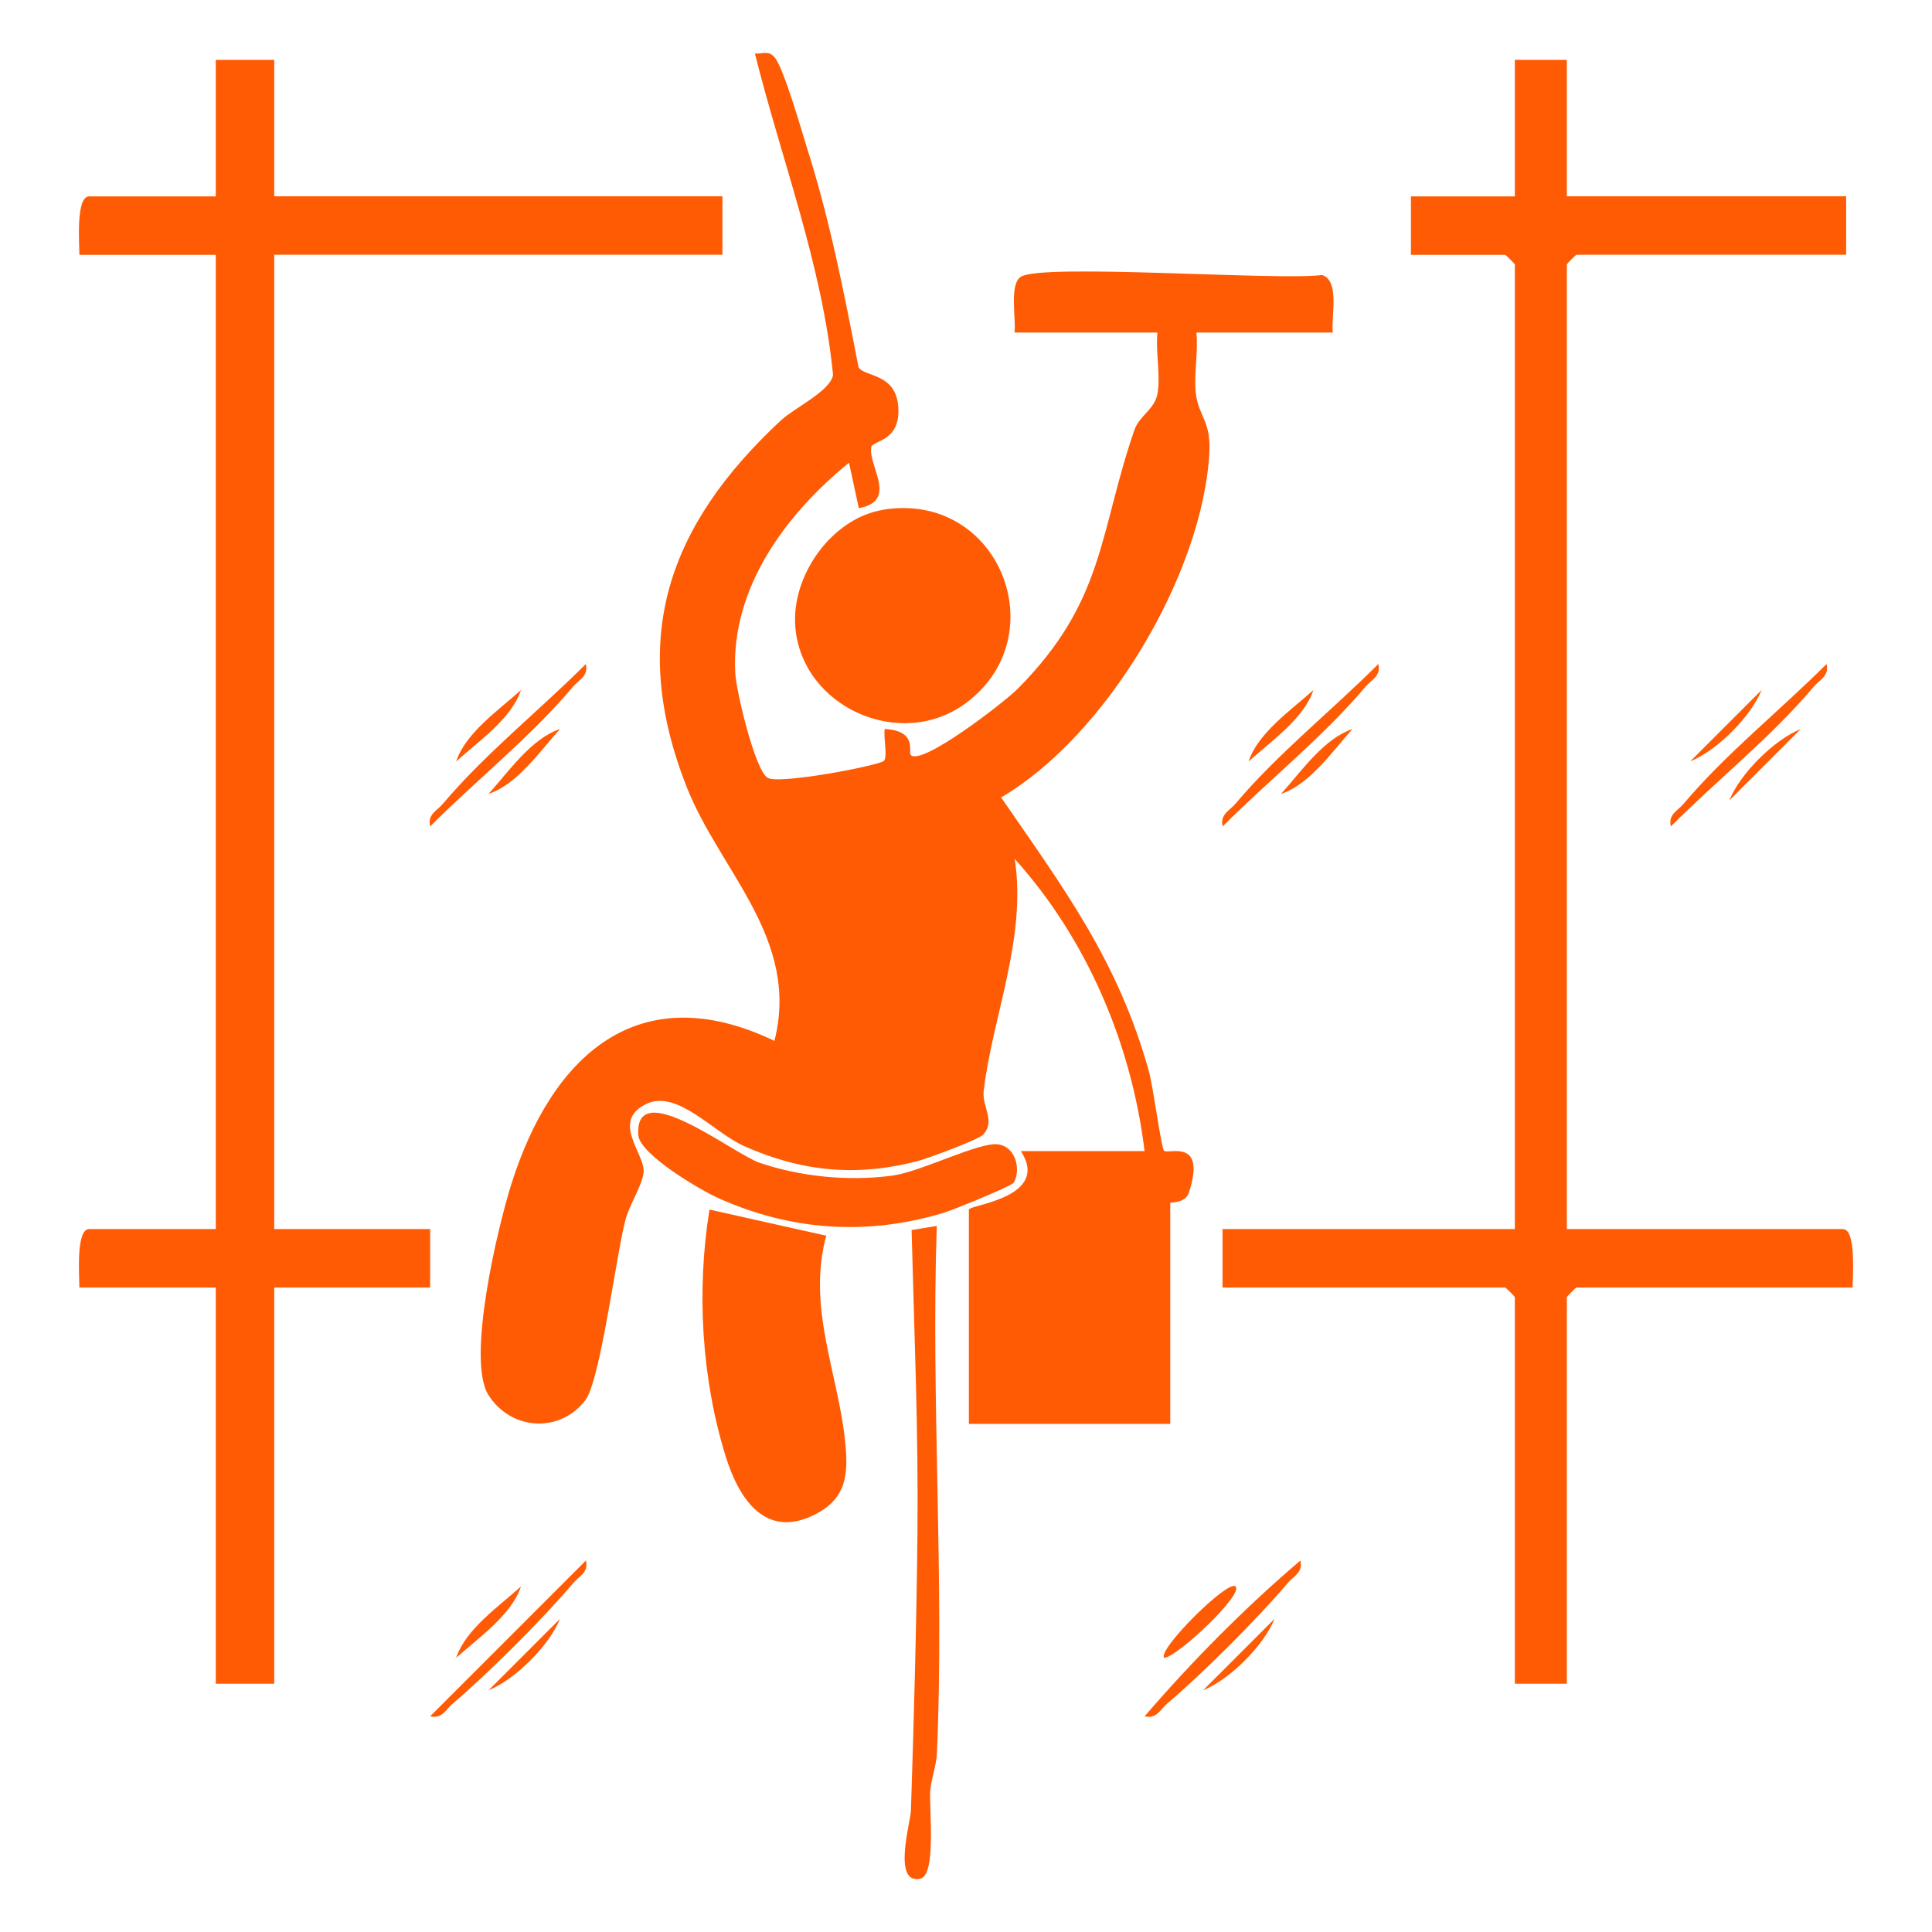 <svg xmlns="http://www.w3.org/2000/svg" id="Layer_1" data-name="Layer 1" viewBox="0 0 201 201"><defs><style>      .cls-1 {        fill: none;      }      .cls-2 {        fill: #ff5b05;      }    </style></defs><rect class="cls-1" x=".5" y=".5" width="200" height="200"></rect><g><path class="cls-2" d="M119.08,119.77c-1.35-11.15-6-22.07-13.51-30.41,1.27,8.28-2.33,16.41-3.23,24.16-.19,1.61,1.32,3.21-.13,4.58-.54.51-5.67,2.42-6.76,2.7-6.37,1.65-12.06,1.1-18.05-1.57-3.2-1.43-6.96-5.94-10.18-4.37-3.71,1.81-.08,5.21-.26,7.1-.13,1.36-1.47,3.35-1.89,4.95-1.02,3.96-2.61,16.77-4.19,18.79-2.7,3.47-7.74,3.09-10.06-.56s.95-17.43,2.39-21.98c4.19-13.27,13.16-21.68,27.36-14.87,2.69-10.59-5.65-17.63-9.11-26.37-6.12-15.48-1.97-27.25,9.78-38.18,1.46-1.35,5.11-3.02,5.43-4.73-1.13-11.48-5.36-22.34-8.13-33.44.8.05,1.45-.36,2.07.42.95,1.18,2.73,7.42,3.34,9.37,2.38,7.47,3.88,15.17,5.37,22.85.61,1.03,3.93.57,4.14,4.19s-2.71,3.38-2.82,4.15c-.3,1.98,2.83,5.56-1.29,6.32l-1.02-4.73c-6.54,5.32-12.33,13.06-11.83,21.94.1,1.82,2.04,10.04,3.36,10.84,1.2.73,11.71-1.3,12.11-1.77s-.09-2.47.08-3.31c3.45.2,2.41,2.38,2.7,2.7,1.09,1.22,9.81-5.55,11.08-6.83,9.16-9.19,8.48-16.27,12.2-27,.51-1.46,2.08-2.12,2.38-3.7.37-1.92-.21-4.39.01-6.41h-14.87c.17-1.5-.56-4.95.63-5.79,2.08-1.45,26.84.42,31.37-.2,1.88.62.91,4.33,1.11,5.99h-14.19c.22,2.05-.31,4.48-.04,6.46.32,2.31,1.56,2.77,1.39,6.02-.68,12.61-10.73,29.5-21.67,35.88,6.61,9.59,12.2,17.06,15.39,28.54.43,1.54,1.27,7.94,1.57,8.23.42.39,4.44-1.38,2.58,4.35-.37,1.14-1.94.97-1.94,1.08v22.98h-20.95v-22.3c0-.49,8.55-1.22,5.41-6.08h12.84Z"></path><path class="cls-2" d="M28.53,6.23v14.19h46.63v6.08H28.53v101.37h16.22v6.08h-16.22v41.22h-6.08v-41.22h-14.19c0-1.13-.39-6.08,1.01-6.08h13.18V26.51h-14.19c0-1.13-.39-6.08,1.01-6.08h13.18V6.23h6.08Z"></path><path class="cls-2" d="M163.01,6.23v14.19h29.06v6.08h-28.05c-.07,0-1.01.94-1.01,1.01v100.36h28.72c1.41,0,1.01,4.96,1.01,6.08h-28.72c-.07,0-1.01.94-1.01,1.01v40.21h-5.41v-40.21c0-.07-.94-1.01-1.01-1.01h-29.4v-6.08h30.41V27.52c0-.07-.94-1.01-1.01-1.01h-9.8v-6.08h10.81V6.23h5.41Z"></path><path class="cls-2" d="M91.88,53.03c12.06-1.95,18.02,13.11,8.62,20.11-6.78,5.05-17.12.44-17.76-7.96-.41-5.36,3.83-11.28,9.14-12.14Z"></path><path class="cls-2" d="M85.96,128.57c-2.02,7.39,1.24,14.35,1.96,21.34.34,3.3.24,5.91-3.05,7.61-5.26,2.73-8.02-1.65-9.37-6-2.53-8.13-3.04-17.3-1.69-25.68l12.15,2.72Z"></path><path class="cls-2" d="M105.46,123.05c-.21.34-6.3,2.84-7.32,3.14-7.95,2.39-15.86,1.86-23.45-1.56-1.87-.84-8.14-4.54-8.28-6.53-.44-6.27,9.86,1.93,12.61,2.87,4.31,1.47,9.35,1.95,13.87,1.33,2.93-.4,9.03-3.54,10.97-3.24s2.34,2.8,1.6,3.99Z"></path><path class="cls-2" d="M94.85,127.97l2.61-.43c-.61,18.11.8,36.72.02,54.77-.06,1.44-.6,2.7-.7,4.03-.13,1.77.66,8.74-1.03,9.11-2.95.65-1.01-5.91-.98-7.06.31-9.58.59-19.56.68-29.06.1-10.48-.34-20.91-.61-31.36Z"></path><path class="cls-2" d="M119.08,178.56c4.98-5.78,10.43-11.29,16.21-16.21.3,1.27-.71,1.61-1.34,2.37-3.01,3.58-8.93,9.49-12.5,12.5-.76.64-1.1,1.64-2.37,1.34Z"></path><path class="cls-2" d="M44.75,85.98c-.29-1.27.7-1.61,1.34-2.37,4.4-5.22,10.04-9.7,14.86-14.53.29,1.27-.7,1.61-1.34,2.37-4.4,5.22-10.04,9.7-14.86,14.53Z"></path><path class="cls-2" d="M127.2,85.98c-.29-1.27.7-1.61,1.34-2.37,4.4-5.22,10.04-9.7,14.86-14.53.29,1.27-.7,1.61-1.34,2.37-4.4,5.22-10.04,9.7-14.86,14.53Z"></path><path class="cls-2" d="M173.83,85.98c-.29-1.27.7-1.61,1.34-2.37,4.4-5.22,10.04-9.7,14.86-14.53.29,1.27-.7,1.61-1.34,2.37-4.4,5.22-10.04,9.7-14.86,14.53Z"></path><path class="cls-2" d="M44.75,178.56l16.21-16.21c.29,1.27-.7,1.61-1.34,2.37-3.03,3.59-8.91,9.47-12.5,12.5-.76.64-1.1,1.64-2.37,1.34Z"></path><path class="cls-2" d="M128.54,165.05c.88.83-6.1,7.37-7.42,7.43-.75-.82,6.64-8.18,7.42-7.43Z"></path><path class="cls-2" d="M175.85,79.21l7.43-7.43c-1.12,2.78-4.65,6.31-7.43,7.43Z"></path><path class="cls-2" d="M187.34,75.85l-7.43,7.43c1.12-2.78,4.65-6.31,7.43-7.43Z"></path><path class="cls-2" d="M50.83,175.85l7.43-7.43c-1.12,2.78-4.65,6.31-7.43,7.43Z"></path><path class="cls-2" d="M125.17,175.85l7.43-7.43c-1.12,2.78-4.65,6.31-7.43,7.43Z"></path><path class="cls-2" d="M47.46,79.22c.98-2.99,4.46-5.36,6.74-7.43-.98,2.99-4.46,5.36-6.74,7.43Z"></path><path class="cls-2" d="M129.9,79.22c.98-2.99,4.46-5.36,6.74-7.43-.98,2.99-4.46,5.36-6.74,7.43Z"></path><path class="cls-2" d="M58.26,75.85c-2.07,2.28-4.44,5.76-7.43,6.74,2.07-2.28,4.44-5.76,7.43-6.74Z"></path><path class="cls-2" d="M140.71,75.85c-2.07,2.28-4.44,5.76-7.43,6.74,2.07-2.28,4.44-5.76,7.43-6.74Z"></path><path class="cls-2" d="M47.46,172.48c.98-2.99,4.46-5.36,6.74-7.43-.98,2.99-4.46,5.36-6.74,7.43Z"></path></g></svg>